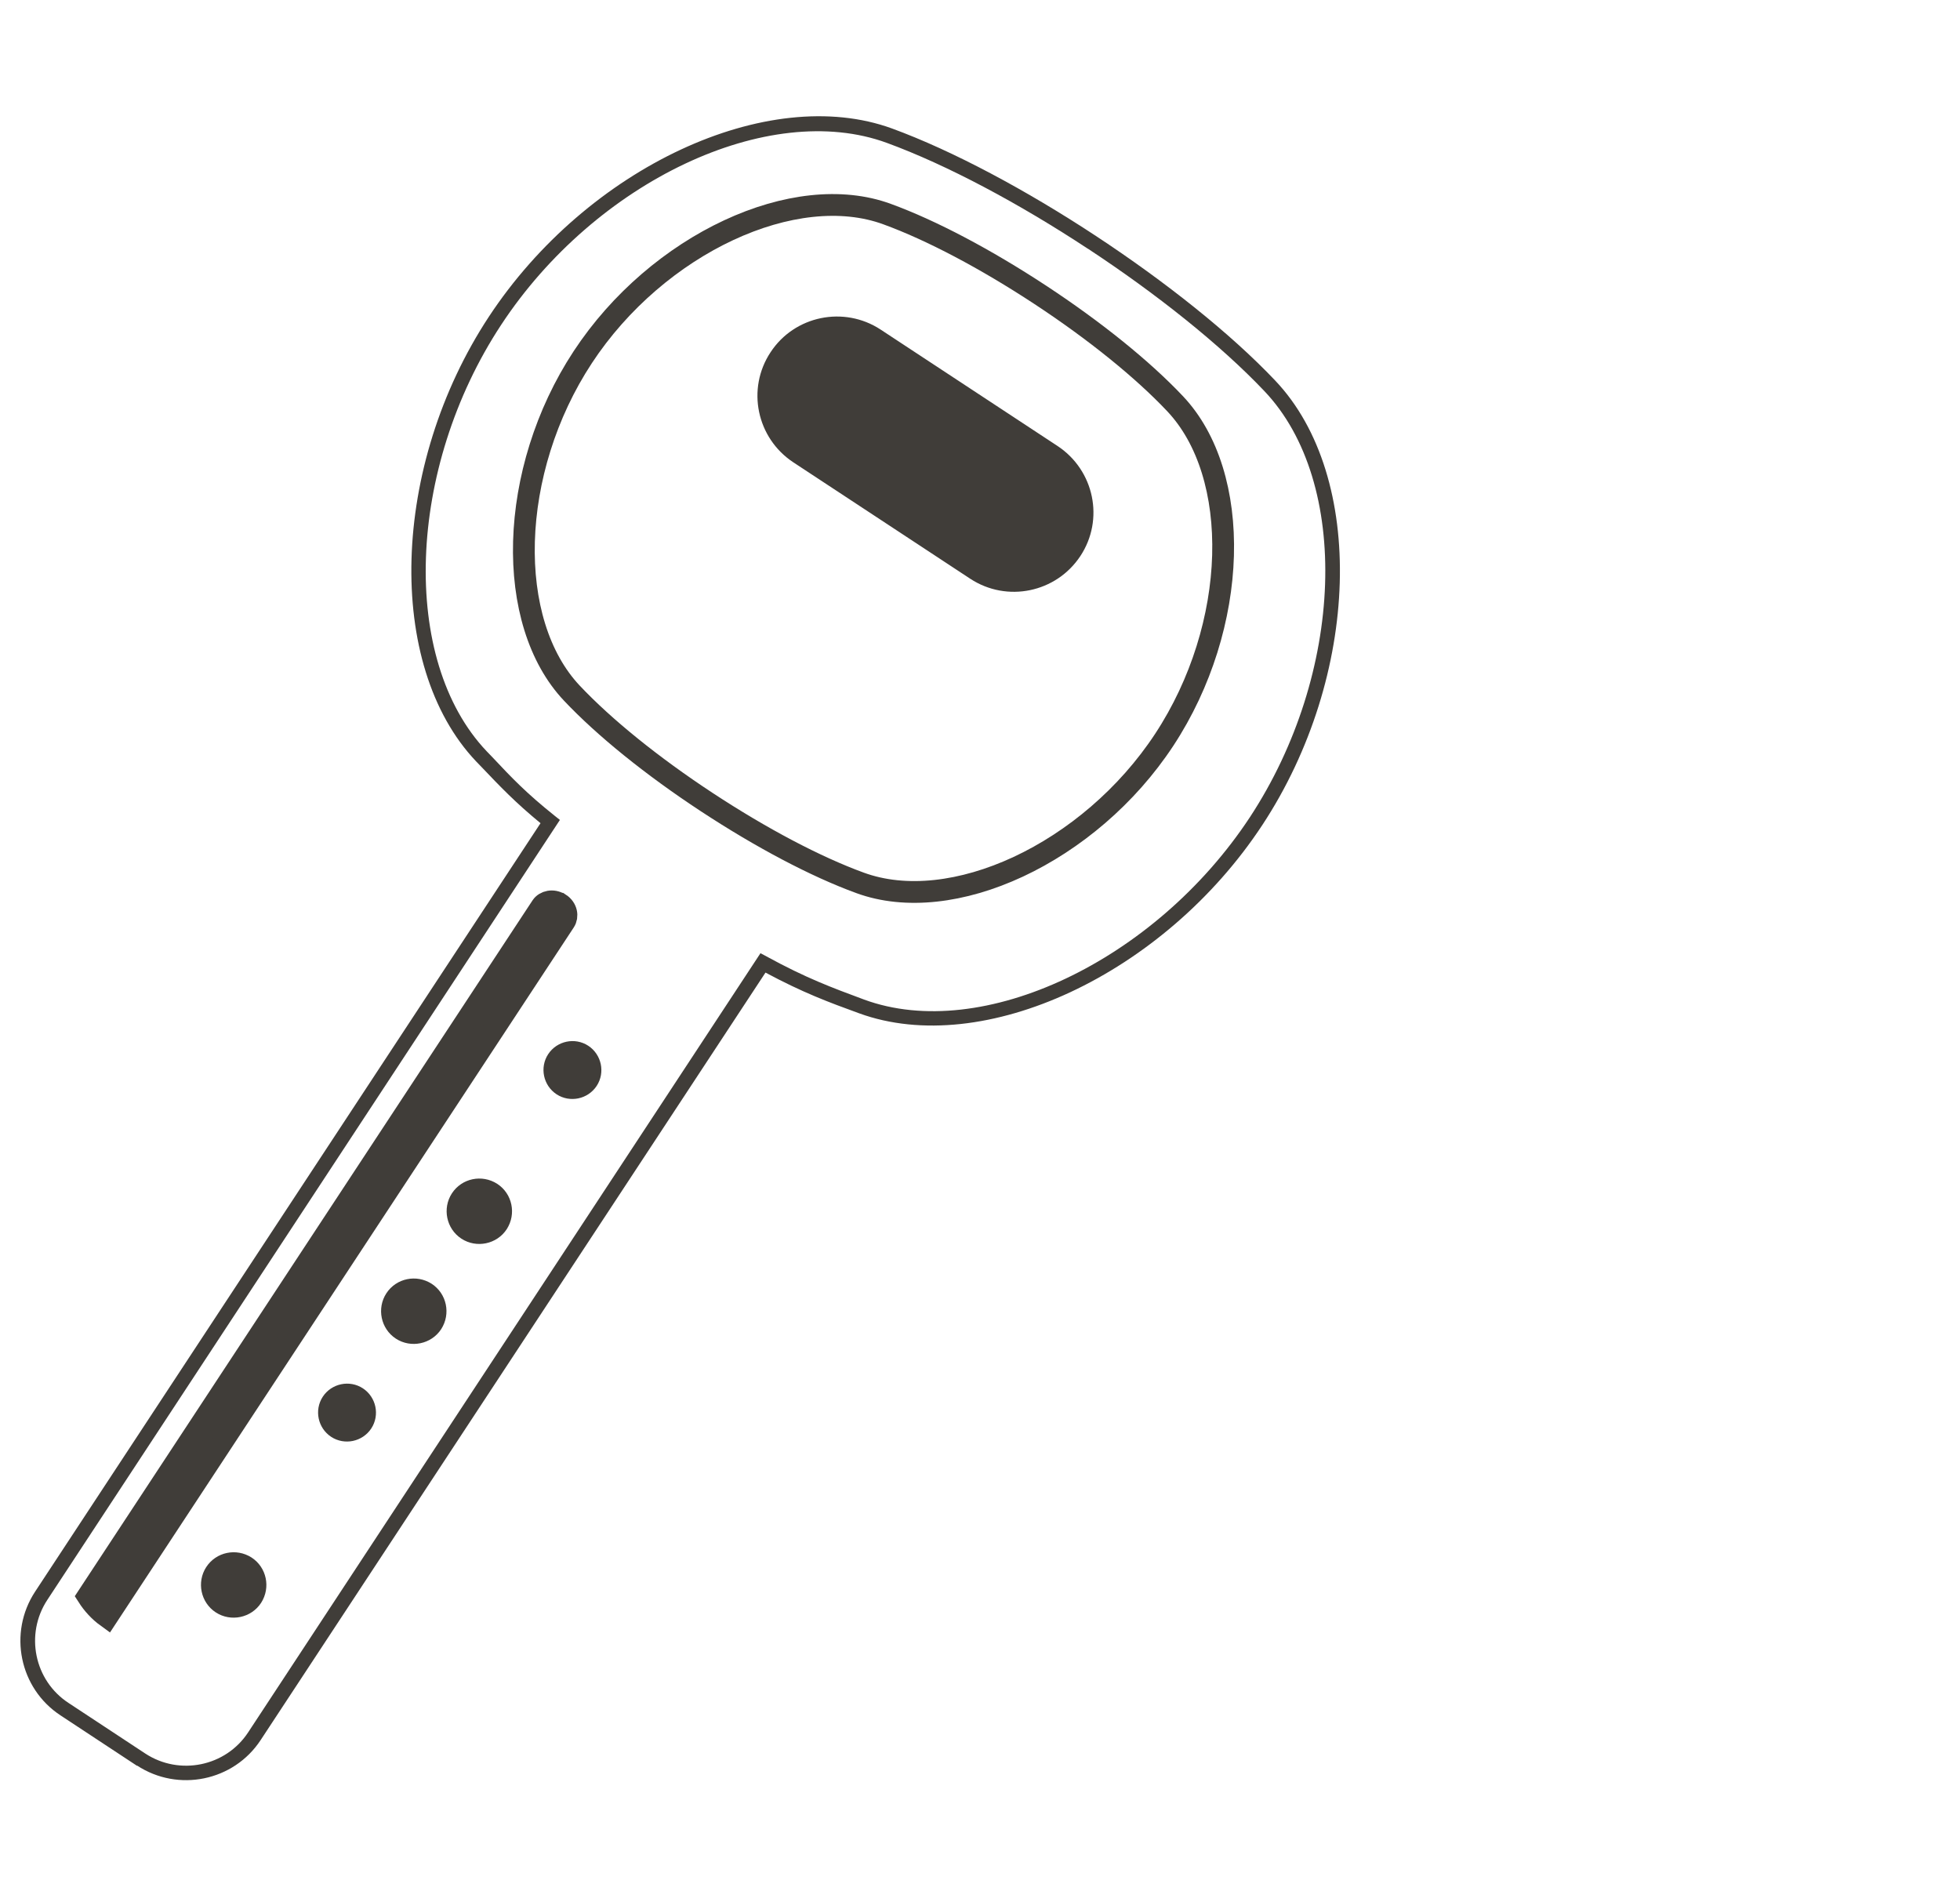 <svg xmlns="http://www.w3.org/2000/svg" id="Calque_2" viewBox="0 0 90 86.33"><defs><style>      .cls-1, .cls-2 {        fill: #403d39;      }      .cls-2, .cls-3 {        stroke: #403d39;      }      .cls-3 {        fill: none;      }    </style></defs><path class="cls-2" d="M25.71,41.5c.32.21.37.58.22.81l-21.01,31.94c-.36-.26-.66-.59-.89-.95l20.84-31.68c.15-.23.52-.32.83-.12Z"></path><path class="cls-2" d="M26.98,49.59c-.25.38-.77.49-1.15.24-.38-.25-.49-.77-.24-1.15.25-.38.77-.49,1.15-.24.38.25.49.77.24,1.15Z"></path><path class="cls-2" d="M22.85,56.17c-.3.46-.93.59-1.39.29-.46-.3-.59-.93-.29-1.39.3-.46.92-.59,1.39-.29.46.3.59.92.29,1.39Z"></path><path class="cls-2" d="M19.84,60.76c-.3.46-.93.59-1.39.29-.46-.3-.59-.93-.29-1.39.3-.46.92-.59,1.39-.29.46.3.59.92.29,1.39Z"></path><path class="cls-2" d="M16.63,65.32c-.25.38-.77.49-1.15.24-.38-.25-.49-.77-.24-1.15.25-.38.77-.49,1.15-.24.38.25.49.77.24,1.15Z"></path><path class="cls-2" d="M11.57,73.33c-.3.46-.93.59-1.39.29-.46-.3-.59-.93-.29-1.39.3-.46.92-.59,1.39-.29.46.3.59.92.29,1.39Z"></path><path class="cls-3" d="M26.26,31.83h0c-1.53-1.62-2.28-4.15-2.2-6.97.08-2.81.99-5.86,2.7-8.46,1.71-2.6,4.15-4.64,6.7-5.83,2.55-1.19,5.17-1.51,7.27-.74h0c2.03.74,4.53,2.06,7.04,3.71,2.51,1.65,4.71,3.43,6.19,5h0c1.53,1.62,2.28,4.15,2.2,6.97-.08,2.81-.99,5.86-2.7,8.46-1.71,2.6-4.15,4.64-6.7,5.83-2.55,1.19-5.17,1.51-7.27.74h0c-2.03-.74-4.53-2.06-7.04-3.71-2.51-1.65-4.71-3.43-6.19-5Z"></path><path class="cls-1" d="M6.3,81.09l-3.52-2.32c-1.89-1.24-2.41-3.79-1.17-5.68l23.21-35.29c-1.18-.97-1.85-1.68-2.69-2.56l-.27-.28c-4.18-4.41-3.92-13.57.59-20.42,4.51-6.85,12.81-10.72,18.51-8.64,5.6,2.05,13.5,7.25,17.6,11.58,4.18,4.41,3.91,13.56-.6,20.41s-12.81,10.72-18.51,8.64c-1.43-.52-2.58-.95-4.3-1.87l-23.18,35.24c-1.24,1.89-3.79,2.41-5.68,1.17h0ZM49.95,11.42c-3.14-2.07-6.47-3.85-9.23-4.86-5.43-1.99-13.37,1.76-17.71,8.36-4.34,6.6-4.64,15.38-.67,19.57l.27.28c.9.96,1.56,1.65,2.86,2.69l.24.19L2.17,73.47c-1.03,1.57-.6,3.7.98,4.73l3.52,2.32c1.57,1.03,3.7.6,4.73-.98l23.52-35.77.28.15c1.83,1,3,1.43,4.48,1.98,5.42,1.99,13.36-1.77,17.71-8.37,4.34-6.6,4.65-15.38.67-19.57-2.02-2.13-4.97-4.48-8.12-6.55h0Z"></path><path class="cls-2" d="M40.16,15.55l8.13,5.35c1.45.96,1.86,2.91.9,4.36s-2.91,1.85-4.36.9l-8.13-5.35c-1.45-.96-1.86-2.91-.9-4.36.95-1.45,2.91-1.85,4.36-.9Z"></path></svg>